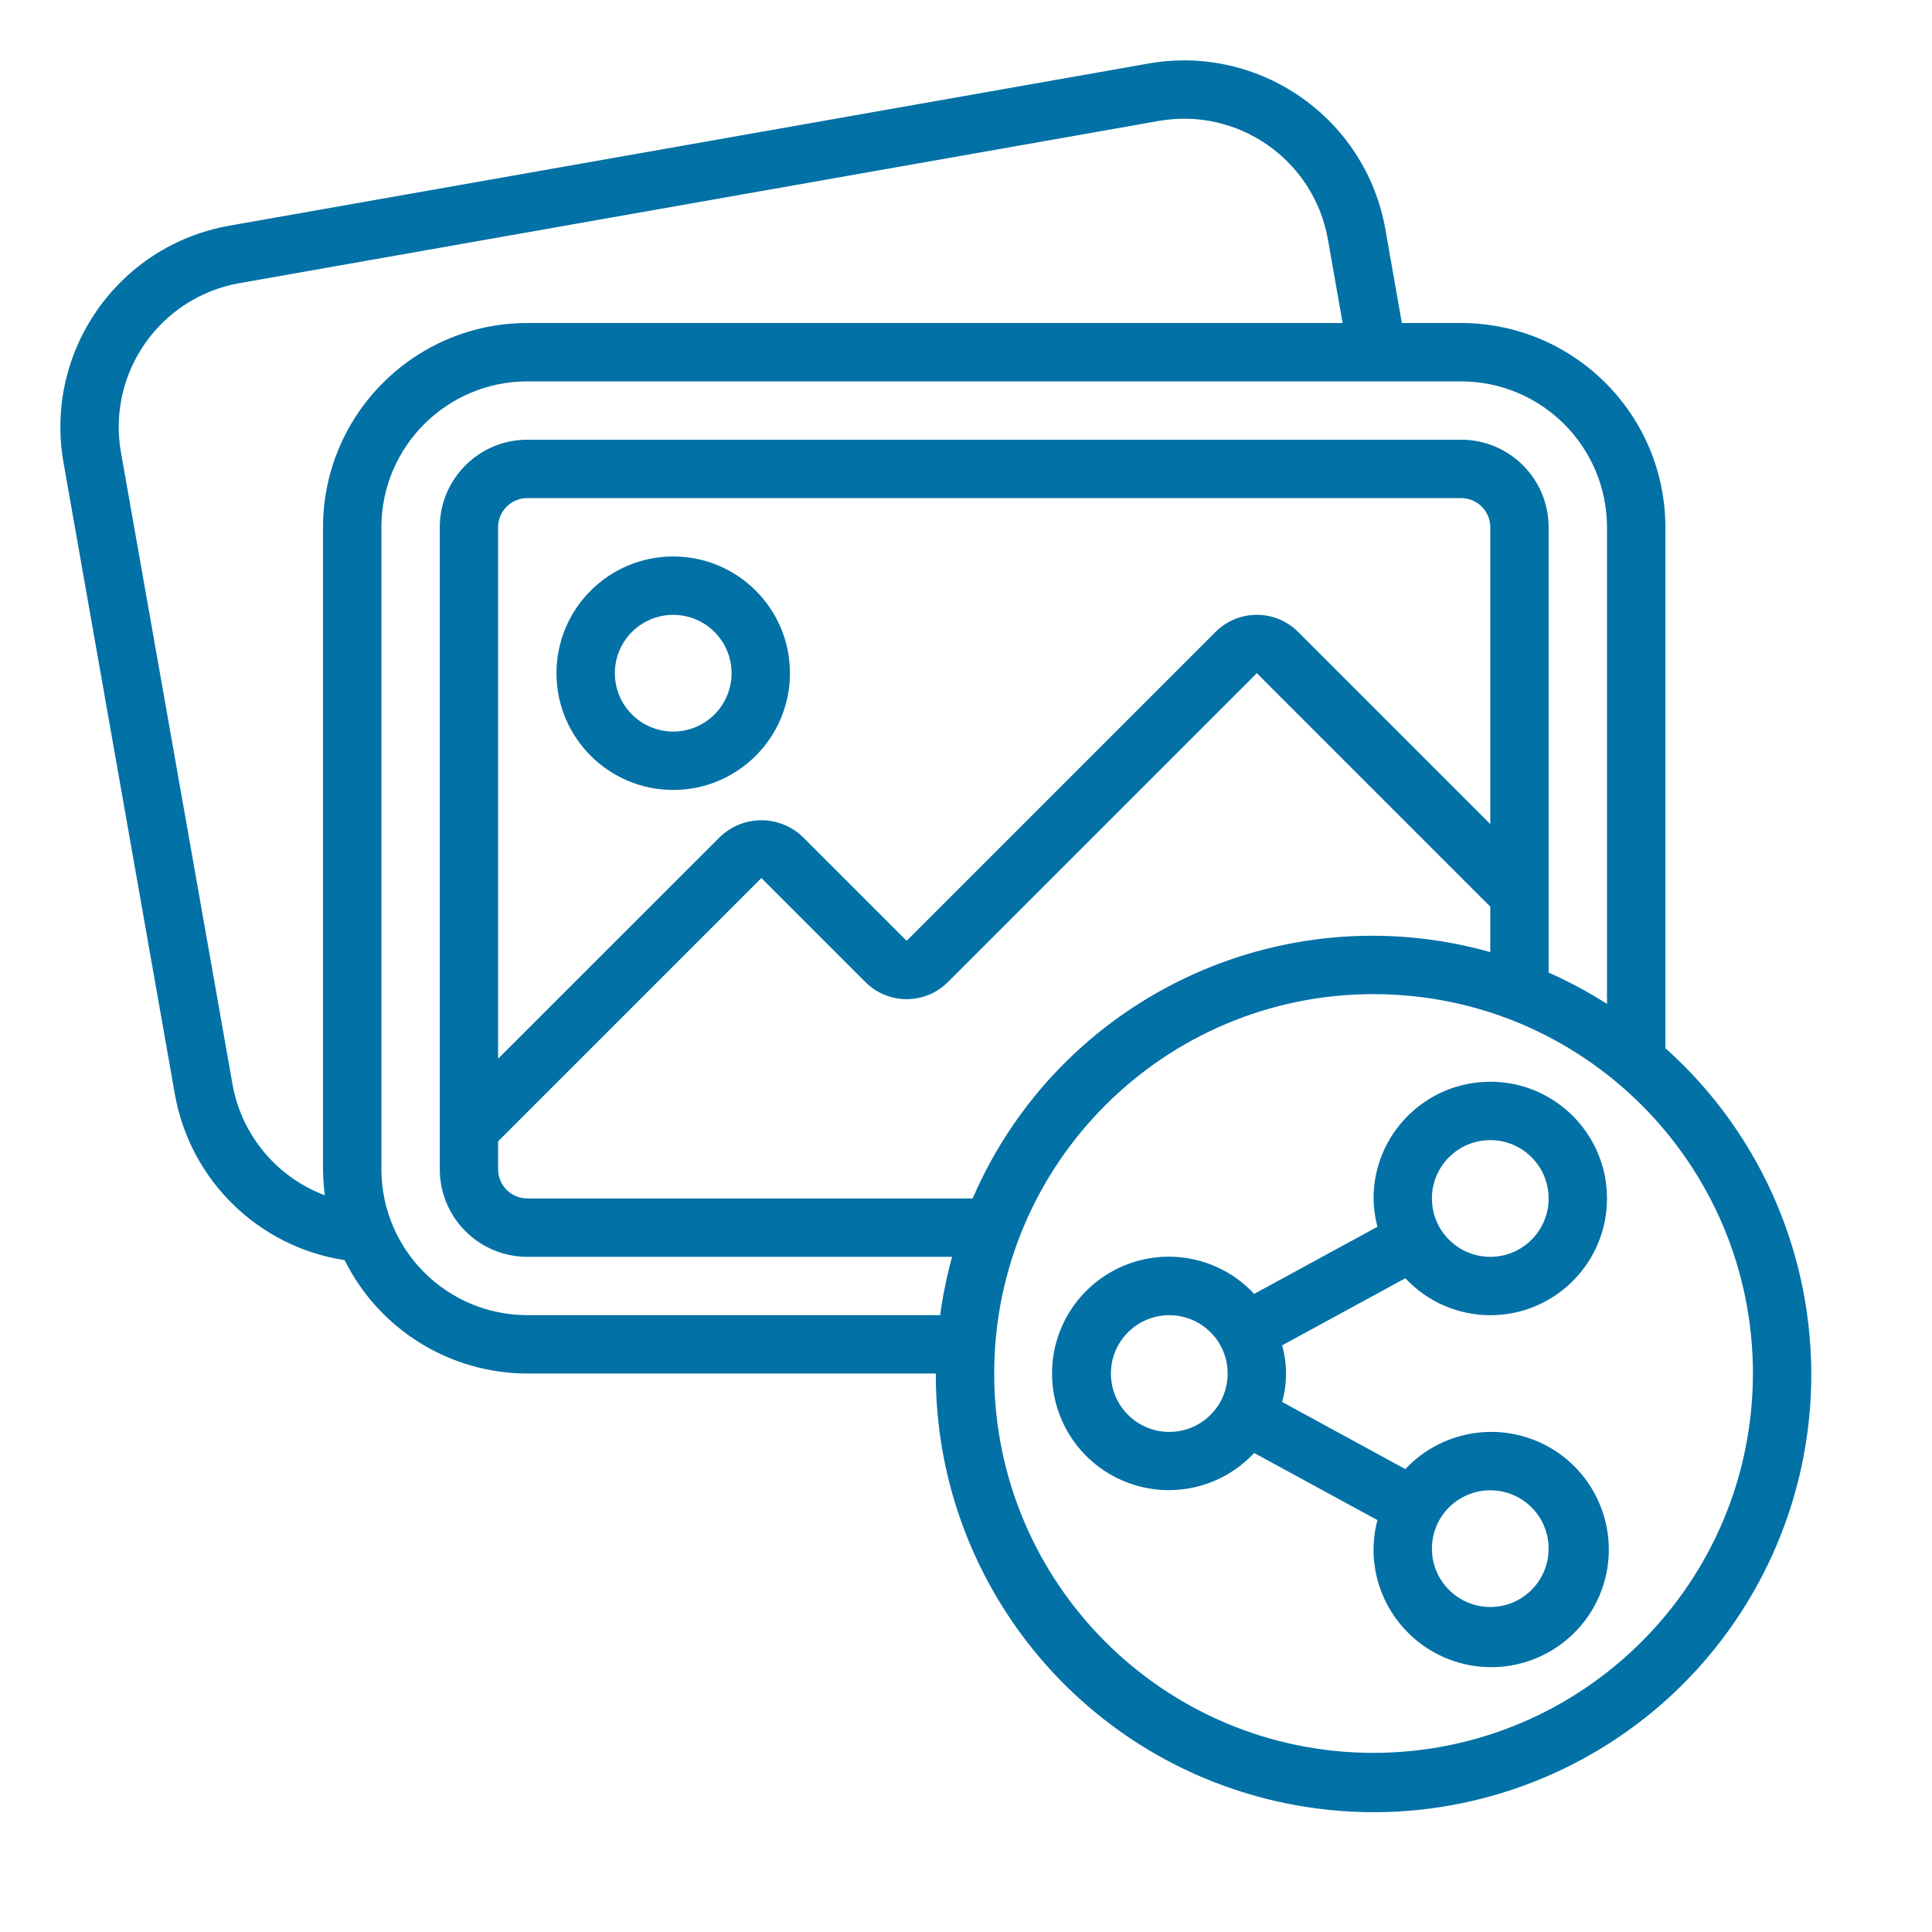 <svg width="32" height="32" viewBox="0 0 32 32" fill="none" xmlns="http://www.w3.org/2000/svg">
<path d="M11.151 9.217C10.083 9.217 9.217 10.082 9.217 11.15C9.217 12.218 10.083 13.084 11.151 13.084C12.218 13.084 13.084 12.218 13.084 11.15C13.084 10.082 12.218 9.217 11.151 9.217ZM11.151 12.117C10.617 12.117 10.184 11.684 10.184 11.15C10.184 10.616 10.617 10.184 11.151 10.184C11.684 10.184 12.117 10.616 12.117 11.15C12.117 11.684 11.684 12.117 11.151 12.117Z" fill="#0271A6"/>
<path d="M27.584 17.361V8.733C27.582 6.866 26.068 5.352 24.2 5.35H23.219L22.946 3.797C22.62 1.959 20.868 0.731 19.029 1.051L3.798 3.738C1.958 4.064 0.73 5.817 1.051 7.657L2.898 18.133C3.153 19.552 4.282 20.653 5.708 20.872C6.279 22.021 7.451 22.748 8.734 22.75H15.5C15.493 26.083 17.76 28.992 20.994 29.799C24.229 30.607 27.596 29.105 29.157 26.159C30.717 23.213 30.068 19.583 27.584 17.361ZM3.852 17.965L2.003 7.49C1.773 6.175 2.651 4.923 3.965 4.69L19.194 2.003C20.509 1.773 21.761 2.65 21.994 3.964L22.238 5.35H8.734C6.866 5.352 5.352 6.866 5.35 8.733V19.366C5.351 19.511 5.362 19.655 5.381 19.798C4.584 19.499 4.003 18.802 3.852 17.965ZM8.734 21.783C7.4 21.782 6.319 20.701 6.317 19.366V8.733C6.319 7.399 7.4 6.318 8.734 6.317H24.2C25.534 6.318 26.615 7.399 26.617 8.733V16.628C26.308 16.431 25.985 16.257 25.65 16.109V8.733C25.65 7.932 25.001 7.283 24.2 7.283H8.734C7.933 7.283 7.284 7.932 7.284 8.733V19.366C7.284 20.167 7.933 20.817 8.734 20.817H15.77C15.682 21.134 15.616 21.457 15.572 21.783H8.734ZM24.684 13.65L21.5 10.466C21.123 10.089 20.511 10.089 20.134 10.466L15.017 15.583L13.294 13.86C12.911 13.495 12.31 13.495 11.927 13.86L8.25 17.536V8.733C8.25 8.466 8.467 8.25 8.734 8.25H24.2C24.467 8.25 24.684 8.466 24.684 8.733V13.65ZM8.25 18.904L12.611 14.543L14.334 16.266C14.711 16.644 15.323 16.644 15.7 16.266L20.817 11.15L24.684 15.017V15.77C21.207 14.791 17.543 16.535 16.11 19.85H8.734C8.467 19.85 8.25 19.634 8.25 19.366V18.904ZM22.75 29.033C19.28 29.033 16.467 26.22 16.467 22.75C16.467 19.28 19.28 16.466 22.75 16.466C26.221 16.466 29.034 19.28 29.034 22.75C29.03 26.218 26.219 29.029 22.75 29.033Z" fill="#0271A6"/>
<path d="M24.684 21.784C25.751 21.784 26.617 20.918 26.617 19.85C26.617 18.783 25.751 17.917 24.684 17.917C23.616 17.917 22.75 18.783 22.75 19.85C22.752 20.009 22.774 20.166 22.815 20.319L20.773 21.431C20.232 20.849 19.39 20.658 18.651 20.949C17.911 21.24 17.425 21.954 17.425 22.748C17.425 23.543 17.911 24.256 18.651 24.547C19.39 24.838 20.232 24.647 20.773 24.066L22.815 25.178C22.773 25.332 22.752 25.491 22.75 25.65C22.743 26.587 23.404 27.396 24.323 27.577C25.242 27.758 26.16 27.258 26.508 26.389C26.855 25.519 26.535 24.524 25.745 24.021C24.954 23.519 23.918 23.649 23.277 24.333L21.236 23.221C21.322 22.914 21.322 22.59 21.236 22.283L23.277 21.172C23.641 21.562 24.15 21.784 24.684 21.784ZM24.684 24.684C25.218 24.684 25.65 25.116 25.65 25.65C25.65 26.184 25.218 26.617 24.684 26.617C24.15 26.617 23.717 26.184 23.717 25.65C23.717 25.116 24.15 24.684 24.684 24.684ZM19.367 23.717C18.833 23.717 18.4 23.284 18.4 22.75C18.4 22.216 18.833 21.784 19.367 21.784C19.901 21.784 20.334 22.216 20.334 22.75C20.334 23.284 19.901 23.717 19.367 23.717ZM24.684 18.884C25.218 18.884 25.65 19.317 25.65 19.85C25.65 20.384 25.218 20.817 24.684 20.817C24.15 20.817 23.717 20.384 23.717 19.85C23.717 19.317 24.15 18.884 24.684 18.884Z" fill="#0271A6"/>
</svg>
